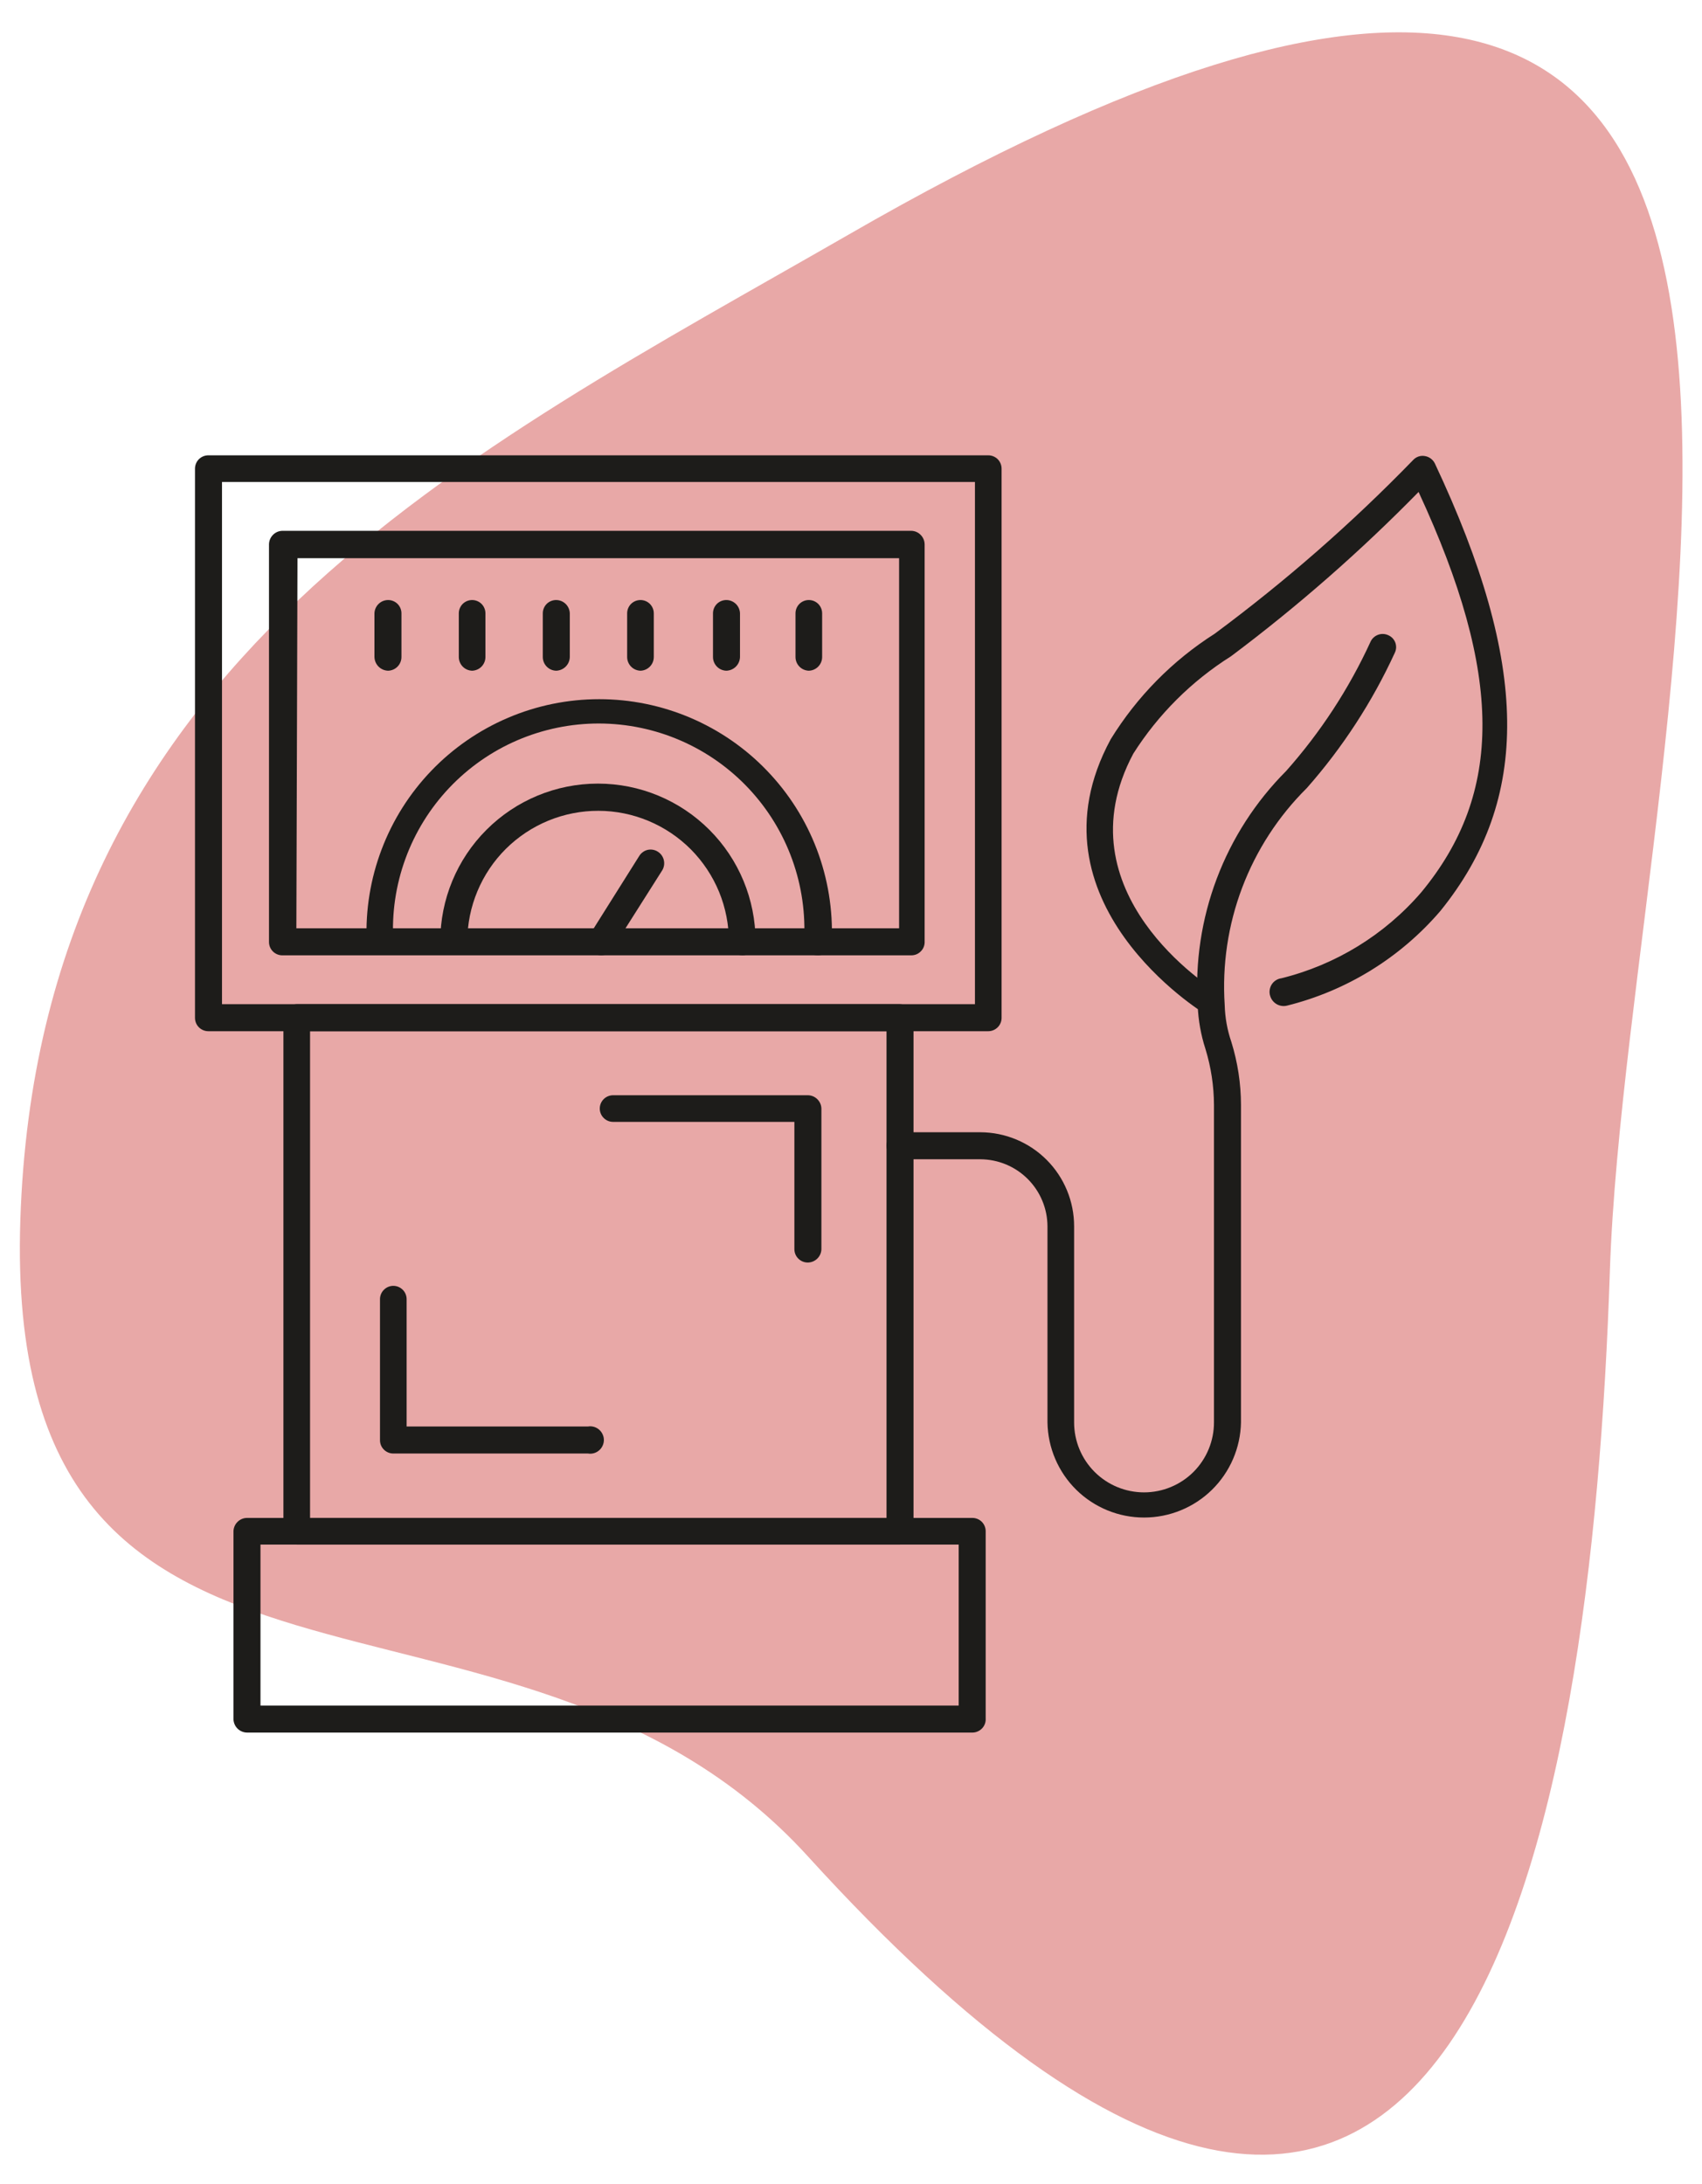 <?xml version="1.0" encoding="UTF-8"?> <svg xmlns="http://www.w3.org/2000/svg" width="46" height="59" viewBox="0 0 46 59" fill="none"> <g clip-path="url(#clip0_203_2174)"> <path d="M21.84 50.162C13.84 41.362 0.05 48.032 0.55 32.952C1.05 17.872 12.63 12.262 22.93 6.342C54.15 -11.658 44.01 19.272 43.51 34.342C43.01 49.412 39.63 69.712 21.84 50.162Z" fill="#E8A8A7"></path> <path d="M24.32 41.732H8.02C7.925 41.732 7.833 41.694 7.765 41.626C7.698 41.559 7.66 41.467 7.66 41.372V27.502C7.66 27.405 7.698 27.313 7.765 27.244C7.832 27.175 7.924 27.134 8.02 27.132H24.32C24.417 27.134 24.51 27.174 24.579 27.243C24.648 27.312 24.688 27.404 24.69 27.502V41.372C24.687 41.468 24.647 41.56 24.578 41.627C24.509 41.694 24.416 41.732 24.32 41.732V41.732ZM8.38 41.012H23.96V27.862H8.38V41.012Z" fill="#1D1C1A"></path> <path d="M26.71 27.862H5.63C5.535 27.862 5.443 27.824 5.375 27.756C5.308 27.689 5.27 27.597 5.27 27.502V12.662C5.27 12.566 5.308 12.475 5.375 12.407C5.443 12.34 5.535 12.302 5.63 12.302H26.71C26.805 12.302 26.897 12.34 26.965 12.407C27.032 12.475 27.07 12.566 27.07 12.662V27.502C27.07 27.597 27.032 27.689 26.965 27.756C26.897 27.824 26.805 27.862 26.71 27.862ZM6 27.132H26.35V13.022H6V27.132Z" fill="#1D1C1A"></path> <path d="M24.63 25.812H7.63C7.535 25.812 7.443 25.774 7.375 25.706C7.308 25.639 7.27 25.547 7.27 25.452V14.712C7.27 14.615 7.308 14.523 7.375 14.454C7.442 14.384 7.534 14.344 7.63 14.342H24.63C24.726 14.344 24.818 14.384 24.885 14.454C24.952 14.523 24.99 14.615 24.99 14.712V25.432C24.993 25.481 24.985 25.53 24.969 25.576C24.952 25.622 24.926 25.664 24.892 25.699C24.858 25.735 24.818 25.763 24.773 25.783C24.727 25.802 24.679 25.812 24.63 25.812ZM8.01 25.082H24.3V15.082H8.04L8.01 25.082Z" fill="#1D1C1A"></path> <path d="M26.28 46.812H6.68C6.584 46.812 6.491 46.774 6.422 46.707C6.353 46.64 6.313 46.548 6.31 46.452V41.372C6.313 41.275 6.353 41.184 6.422 41.117C6.491 41.049 6.584 41.012 6.68 41.012H26.28C26.375 41.012 26.467 41.05 26.535 41.117C26.602 41.185 26.64 41.276 26.64 41.372V46.432C26.643 46.481 26.636 46.53 26.619 46.576C26.602 46.622 26.576 46.664 26.542 46.699C26.508 46.735 26.468 46.763 26.423 46.782C26.378 46.802 26.329 46.812 26.28 46.812V46.812ZM7.04 46.082H25.91V41.732H7.04V46.082Z" fill="#1D1C1A"></path> <path d="M32.73 27.432C32.666 27.435 32.603 27.418 32.55 27.382C32.55 27.382 27.63 24.382 30.02 19.972C30.729 18.822 31.69 17.847 32.83 17.122C34.741 15.706 36.534 14.138 38.19 12.432C38.23 12.388 38.28 12.355 38.336 12.335C38.392 12.316 38.452 12.311 38.51 12.322C38.568 12.331 38.622 12.354 38.669 12.389C38.716 12.424 38.754 12.469 38.78 12.522C41.34 17.962 41.38 21.582 38.93 24.612C37.847 25.876 36.396 26.771 34.78 27.172C34.686 27.194 34.587 27.179 34.504 27.131C34.42 27.082 34.358 27.004 34.33 26.912C34.313 26.86 34.308 26.806 34.315 26.753C34.322 26.699 34.34 26.648 34.368 26.602C34.397 26.556 34.435 26.517 34.48 26.488C34.526 26.458 34.577 26.439 34.63 26.432C36.1 26.069 37.421 25.258 38.41 24.112C40.63 21.432 40.63 18.232 38.34 13.292C36.766 14.899 35.071 16.383 33.27 17.732C32.206 18.402 31.304 19.3 30.63 20.362C28.63 24.112 32.72 26.692 32.9 26.802C32.941 26.826 32.977 26.859 33.005 26.897C33.034 26.936 33.054 26.98 33.065 27.026C33.076 27.073 33.078 27.121 33.07 27.169C33.063 27.216 33.045 27.261 33.02 27.302C32.986 27.345 32.942 27.38 32.891 27.403C32.841 27.425 32.785 27.435 32.73 27.432Z" fill="#1D1C1A"></path> <path d="M30.92 41.002C30.235 41.002 29.577 40.733 29.088 40.252C28.6 39.771 28.321 39.117 28.31 38.432V33.132C28.308 32.653 28.116 32.194 27.777 31.855C27.438 31.516 26.979 31.325 26.5 31.322H24.32C24.224 31.32 24.132 31.279 24.065 31.21C23.998 31.141 23.96 31.049 23.96 30.952C23.96 30.857 23.998 30.765 24.066 30.698C24.133 30.63 24.225 30.592 24.32 30.592H26.5C27.172 30.595 27.816 30.864 28.29 31.34C28.764 31.816 29.03 32.46 29.03 33.132V38.432C29.03 38.934 29.229 39.414 29.584 39.769C29.938 40.123 30.419 40.322 30.92 40.322C31.421 40.322 31.902 40.123 32.257 39.769C32.611 39.414 32.81 38.934 32.81 38.432V29.852C32.808 29.34 32.73 28.831 32.58 28.342C32.456 27.96 32.386 27.563 32.37 27.162C32.298 25.998 32.473 24.832 32.885 23.741C33.297 22.649 33.936 21.658 34.76 20.832C35.688 19.788 36.457 18.612 37.04 17.342C37.059 17.299 37.087 17.259 37.122 17.227C37.157 17.194 37.198 17.169 37.242 17.152C37.287 17.135 37.335 17.127 37.382 17.129C37.43 17.131 37.477 17.142 37.52 17.162C37.563 17.181 37.602 17.207 37.635 17.241C37.667 17.275 37.693 17.315 37.71 17.359C37.727 17.403 37.734 17.45 37.733 17.497C37.731 17.544 37.72 17.59 37.7 17.632C37.09 18.962 36.288 20.195 35.32 21.292C34.552 22.053 33.956 22.97 33.573 23.981C33.19 24.992 33.029 26.073 33.1 27.152C33.109 27.493 33.169 27.83 33.28 28.152C33.451 28.703 33.539 29.276 33.54 29.852V38.432C33.527 39.118 33.245 39.772 32.755 40.253C32.265 40.733 31.606 41.002 30.92 41.002V41.002Z" fill="#1D1C1A"></path> <path d="M22.09 25.811C21.995 25.811 21.903 25.773 21.835 25.706C21.768 25.638 21.73 25.547 21.73 25.451C21.777 24.695 21.668 23.936 21.411 23.223C21.154 22.51 20.754 21.857 20.235 21.304C19.716 20.751 19.09 20.31 18.394 20.008C17.699 19.706 16.949 19.55 16.191 19.548C15.432 19.547 14.682 19.701 13.985 20C13.289 20.299 12.661 20.738 12.14 21.289C11.619 21.84 11.216 22.492 10.957 23.204C10.697 23.916 10.586 24.674 10.63 25.431C10.63 25.527 10.592 25.618 10.525 25.686C10.457 25.753 10.366 25.791 10.27 25.791C10.175 25.791 10.083 25.753 10.015 25.686C9.948 25.618 9.91 25.527 9.91 25.431C9.876 24.585 10.014 23.74 10.315 22.948C10.615 22.156 11.073 21.433 11.659 20.823C12.246 20.212 12.951 19.726 13.73 19.394C14.509 19.062 15.348 18.891 16.195 18.891C17.042 18.891 17.881 19.062 18.66 19.394C19.439 19.726 20.144 20.212 20.73 20.823C21.317 21.433 21.775 22.156 22.076 22.948C22.376 23.74 22.514 24.585 22.48 25.431C22.482 25.483 22.472 25.533 22.453 25.581C22.434 25.628 22.405 25.671 22.368 25.707C22.332 25.743 22.288 25.77 22.24 25.788C22.192 25.806 22.141 25.814 22.09 25.811V25.811Z" fill="#1D1C1A"></path> <path d="M16.25 25.812C16.179 25.812 16.109 25.791 16.05 25.752C16.01 25.727 15.975 25.693 15.948 25.654C15.92 25.615 15.901 25.571 15.891 25.525C15.88 25.478 15.88 25.43 15.888 25.383C15.896 25.337 15.914 25.292 15.94 25.252L17.28 23.122C17.305 23.082 17.339 23.047 17.378 23.02C17.416 22.992 17.46 22.973 17.507 22.962C17.553 22.952 17.602 22.951 17.648 22.96C17.695 22.968 17.74 22.986 17.78 23.012C17.861 23.063 17.919 23.144 17.941 23.238C17.963 23.331 17.949 23.429 17.9 23.512L16.55 25.642C16.519 25.694 16.475 25.737 16.422 25.766C16.37 25.796 16.31 25.812 16.25 25.812Z" fill="#1D1C1A"></path> <path d="M20.07 25.812C19.974 25.812 19.881 25.774 19.812 25.707C19.743 25.64 19.703 25.548 19.7 25.452C19.701 24.988 19.611 24.528 19.435 24.098C19.258 23.669 18.999 23.279 18.672 22.949C18.344 22.62 17.955 22.359 17.527 22.18C17.099 22.001 16.639 21.908 16.175 21.907C15.711 21.906 15.251 21.996 14.822 22.172C14.392 22.349 14.002 22.608 13.672 22.935C13.343 23.262 13.082 23.651 12.903 24.08C12.724 24.508 12.631 24.968 12.63 25.432C12.63 25.527 12.592 25.619 12.525 25.686C12.457 25.754 12.366 25.792 12.27 25.792C12.174 25.792 12.081 25.754 12.012 25.687C11.943 25.62 11.903 25.528 11.9 25.432C11.9 24.302 12.349 23.218 13.148 22.42C13.947 21.621 15.03 21.172 16.16 21.172C17.29 21.172 18.373 21.621 19.172 22.42C19.971 23.218 20.42 24.302 20.42 25.432C20.423 25.48 20.416 25.528 20.399 25.573C20.383 25.619 20.358 25.66 20.325 25.696C20.293 25.731 20.253 25.76 20.209 25.78C20.166 25.8 20.118 25.811 20.07 25.812V25.812Z" fill="#1D1C1A"></path> <path d="M15.87 39.272H10.63C10.582 39.272 10.534 39.263 10.49 39.244C10.446 39.225 10.405 39.198 10.372 39.163C10.338 39.129 10.312 39.088 10.294 39.043C10.277 38.998 10.269 38.95 10.27 38.902V35.102C10.27 35.007 10.308 34.915 10.376 34.848C10.443 34.78 10.535 34.742 10.63 34.742C10.726 34.742 10.817 34.78 10.885 34.848C10.952 34.915 10.99 35.007 10.99 35.102V38.542H15.89C15.943 38.533 15.997 38.536 16.049 38.55C16.101 38.565 16.149 38.59 16.19 38.625C16.231 38.66 16.264 38.703 16.286 38.752C16.309 38.8 16.321 38.853 16.321 38.907C16.321 38.961 16.309 39.014 16.286 39.063C16.264 39.111 16.231 39.155 16.19 39.189C16.149 39.224 16.101 39.25 16.049 39.264C15.997 39.278 15.943 39.281 15.89 39.272H15.87Z" fill="#1D1C1A"></path> <path d="M21.83 34.112C21.735 34.112 21.643 34.074 21.576 34.006C21.508 33.939 21.47 33.847 21.47 33.752V30.312H16.57C16.475 30.312 16.383 30.274 16.316 30.206C16.248 30.139 16.21 30.047 16.21 29.952C16.21 29.856 16.248 29.765 16.316 29.697C16.383 29.63 16.475 29.592 16.57 29.592H21.83C21.927 29.592 22.019 29.629 22.088 29.697C22.157 29.764 22.198 29.855 22.2 29.952V33.752C22.198 33.848 22.157 33.94 22.088 34.007C22.019 34.074 21.927 34.112 21.83 34.112V34.112Z" fill="#1D1C1A"></path> <path d="M10.49 18.122C10.393 18.119 10.3 18.08 10.231 18.011C10.162 17.942 10.123 17.849 10.12 17.752V16.572C10.123 16.476 10.163 16.384 10.232 16.317C10.301 16.25 10.394 16.212 10.49 16.212C10.585 16.212 10.677 16.25 10.745 16.317C10.812 16.385 10.85 16.476 10.85 16.572V17.752C10.85 17.848 10.812 17.941 10.745 18.01C10.678 18.079 10.586 18.119 10.49 18.122Z" fill="#1D1C1A"></path> <path d="M12.76 18.122C12.664 18.119 12.572 18.079 12.505 18.01C12.438 17.941 12.4 17.848 12.4 17.752V16.572C12.4 16.476 12.438 16.385 12.505 16.317C12.573 16.25 12.665 16.212 12.76 16.212C12.855 16.212 12.947 16.25 13.015 16.317C13.082 16.385 13.12 16.476 13.12 16.572V17.752C13.12 17.848 13.082 17.941 13.015 18.01C12.948 18.079 12.856 18.119 12.76 18.122V18.122Z" fill="#1D1C1A"></path> <path d="M15.03 18.122C14.934 18.119 14.842 18.079 14.775 18.01C14.708 17.941 14.67 17.848 14.67 17.752V16.572C14.67 16.476 14.708 16.385 14.775 16.317C14.843 16.25 14.935 16.212 15.03 16.212C15.127 16.212 15.219 16.25 15.288 16.317C15.357 16.384 15.397 16.476 15.4 16.572V17.752C15.398 17.849 15.358 17.942 15.289 18.011C15.22 18.08 15.127 18.119 15.03 18.122V18.122Z" fill="#1D1C1A"></path> <path d="M17.31 18.122C17.214 18.119 17.122 18.079 17.055 18.01C16.988 17.941 16.95 17.848 16.95 17.752V16.572C16.95 16.476 16.988 16.385 17.055 16.317C17.123 16.25 17.215 16.212 17.31 16.212C17.406 16.212 17.497 16.25 17.565 16.317C17.632 16.385 17.67 16.476 17.67 16.572V17.752C17.67 17.848 17.633 17.941 17.565 18.01C17.498 18.079 17.407 18.119 17.31 18.122V18.122Z" fill="#1D1C1A"></path> <path d="M19.63 18.122C19.534 18.119 19.442 18.079 19.375 18.01C19.308 17.941 19.27 17.848 19.27 17.752V16.572C19.27 16.476 19.308 16.385 19.375 16.317C19.443 16.25 19.535 16.212 19.63 16.212C19.726 16.212 19.819 16.25 19.888 16.317C19.957 16.384 19.997 16.476 20 16.572V17.752C19.997 17.849 19.958 17.942 19.889 18.011C19.82 18.08 19.727 18.119 19.63 18.122V18.122Z" fill="#1D1C1A"></path> <path d="M21.86 18.122C21.764 18.119 21.672 18.079 21.605 18.01C21.538 17.941 21.5 17.848 21.5 17.752V16.572C21.5 16.476 21.538 16.385 21.605 16.317C21.673 16.25 21.765 16.212 21.86 16.212C21.956 16.212 22.047 16.25 22.115 16.317C22.182 16.385 22.22 16.476 22.22 16.572V17.752C22.22 17.848 22.182 17.941 22.115 18.01C22.048 18.079 21.956 18.119 21.86 18.122V18.122Z" fill="#1D1C1A"></path> </g> <defs> <clipPath id="clip0_203_2174"> <rect width="44.94" height="57.34" fill="white" transform="translate(0.53 0.882)"></rect> </clipPath> </defs> </svg> 